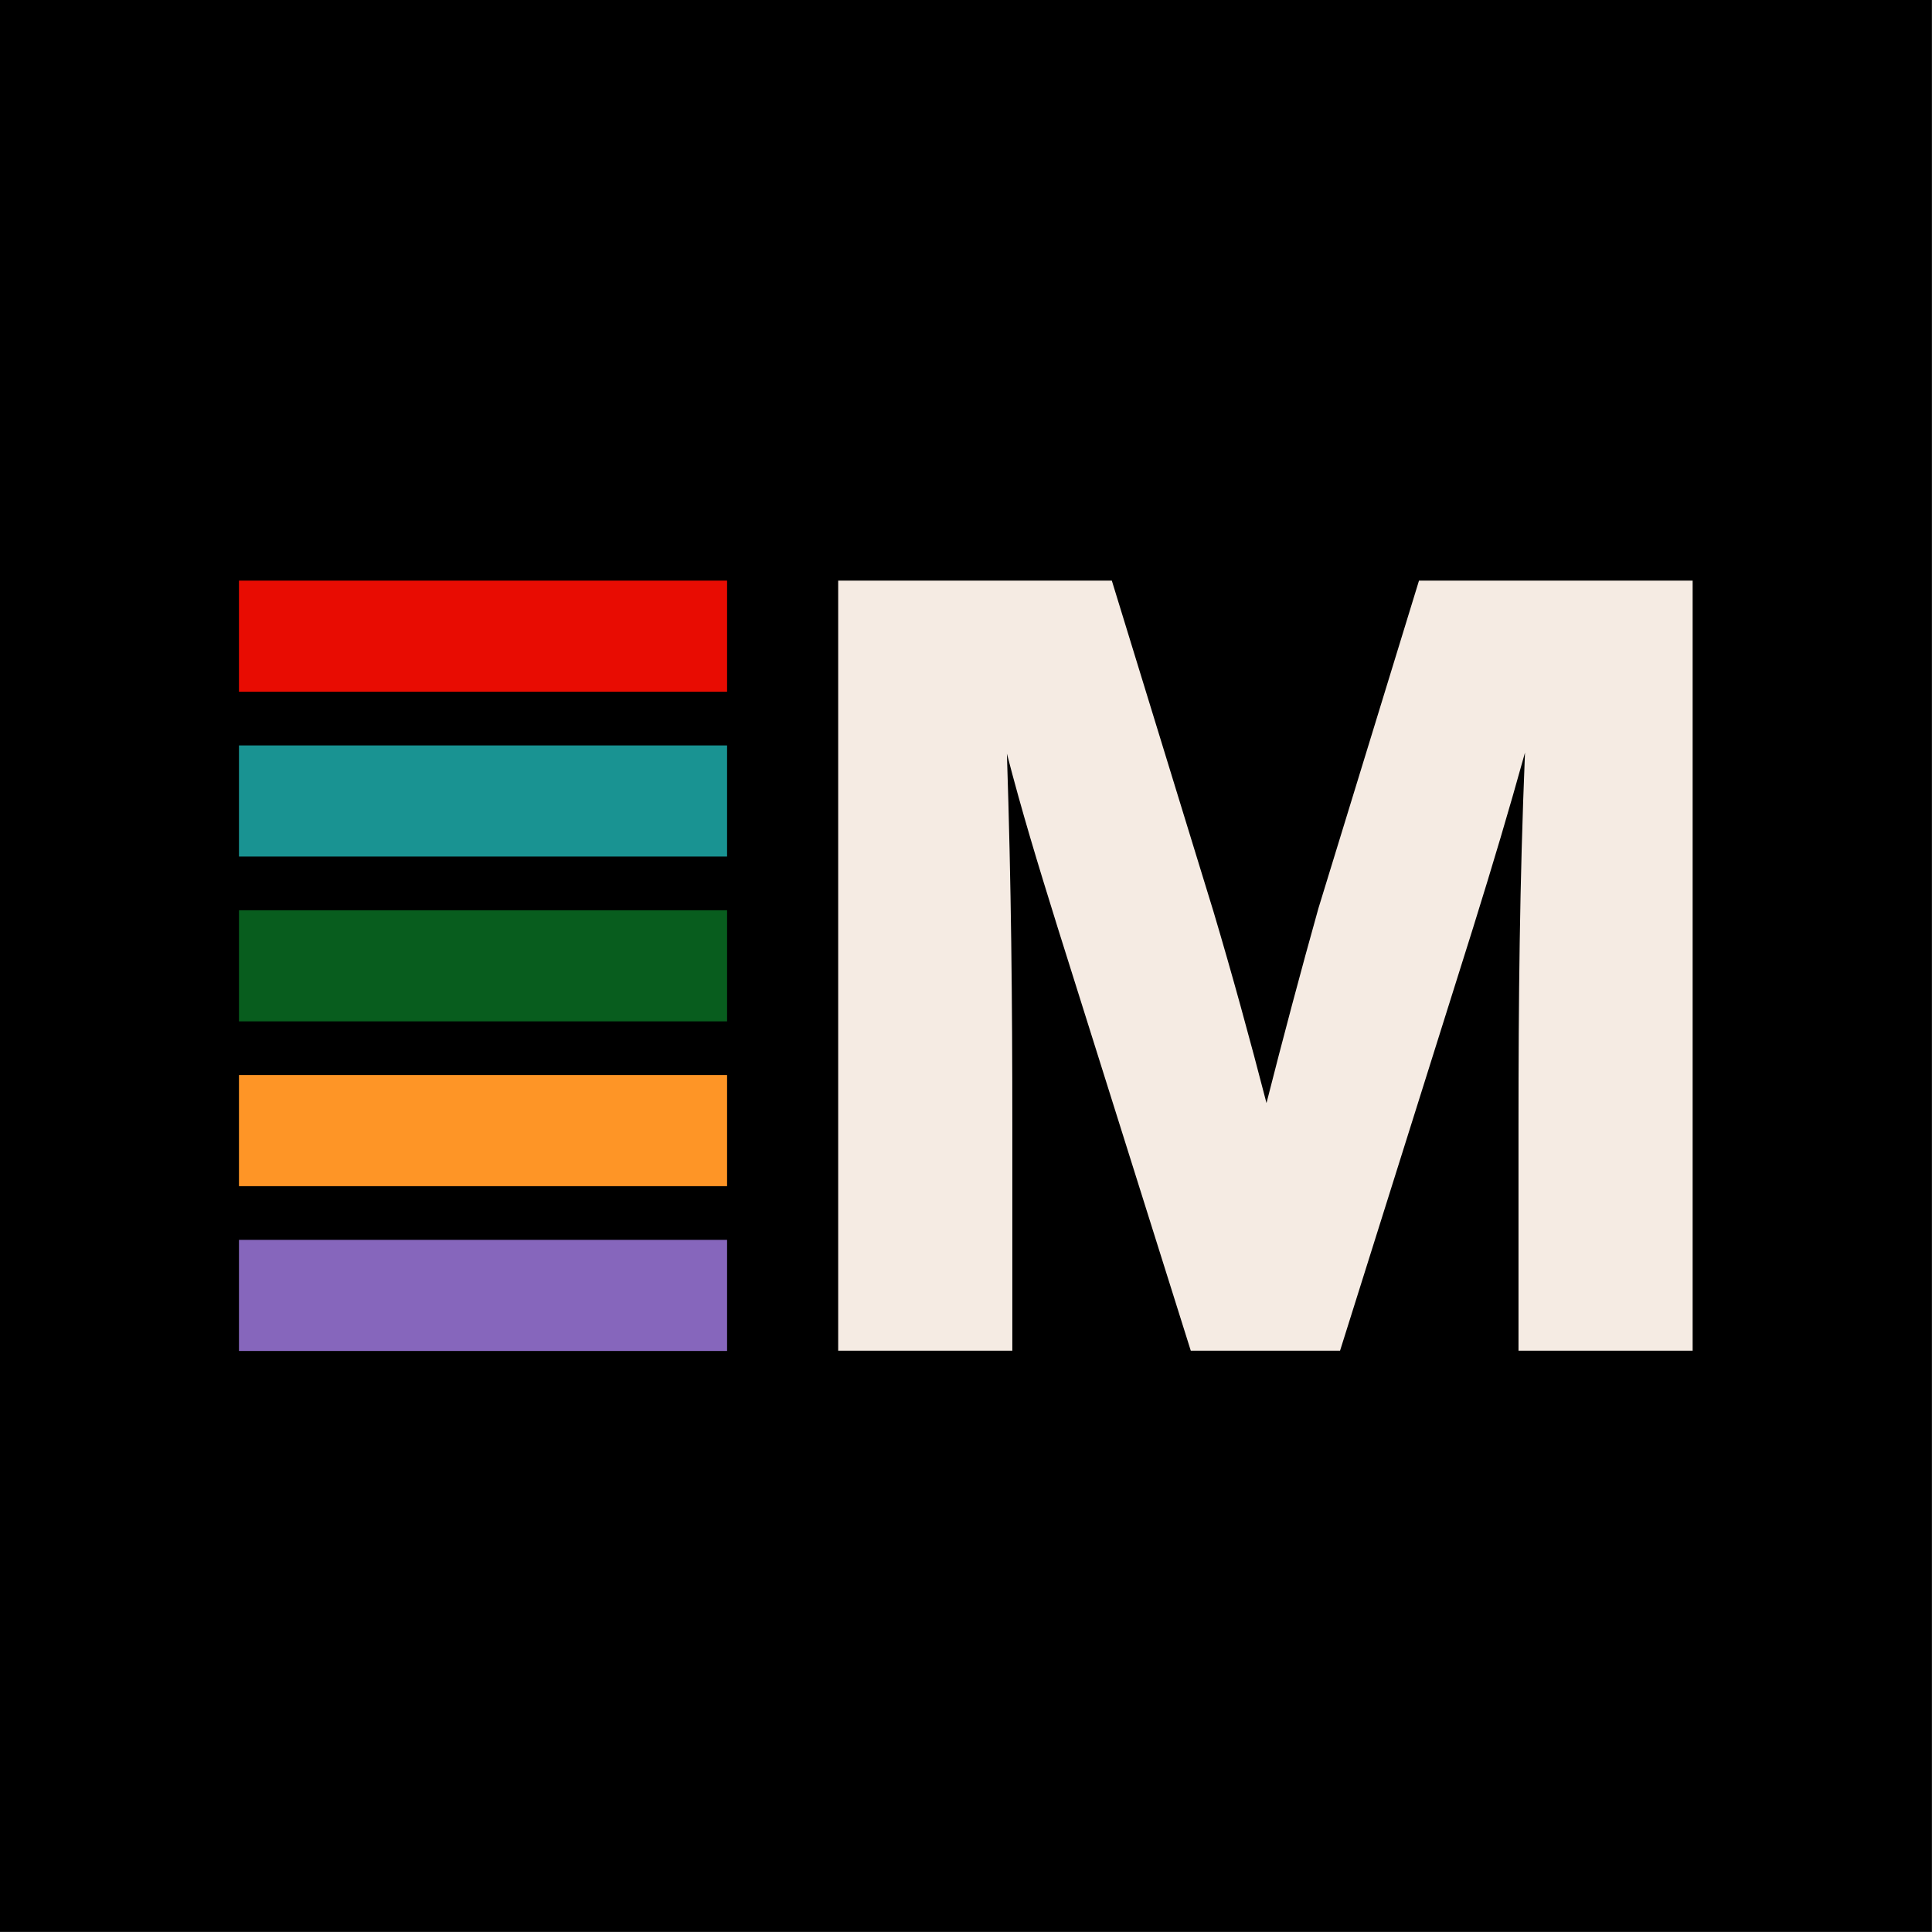 <?xml version="1.0" encoding="UTF-8" standalone="no"?>
<svg xmlns="http://www.w3.org/2000/svg" xmlns:xlink="http://www.w3.org/1999/xlink" xmlns:serif="http://www.serif.com/" width="100%" height="100%" viewBox="0 0 3309 3309" version="1.1" xml:space="preserve" style="fill-rule:evenodd;clip-rule:evenodd;stroke-linejoin:round;stroke-miterlimit:2;">
  <rect x="0" y="0" width="3309" height="3309" fill="#333333" stroke="none"/>
  <rect id="favicon" x="0" y="0" width="3308.33" height="3308.33"></rect>
  <g id="favicon1" serif:id="favicon">
    <g>
      <path d="M2899.04,994.468l-0,1318.95l-298.247,0l0,-387.17c0,-211.173 1.852,-411.239 11.115,-637.24c-27.789,100.032 -53.72,187.1 -88.918,300.104l-227.854,724.306l-255.641,0l-227.853,-724.306c-35.193,-113.004 -61.13,-198.214 -87.067,-298.253c7.411,226.002 9.263,424.216 9.263,635.389l-0,387.17l-298.247,0l0,-1318.95l468.678,-0l174.128,566.858c31.49,105.592 62.988,220.442 90.769,327.886c27.789,-109.295 59.279,-227.853 88.92,-333.445l172.282,-561.299l468.672,-0Z" style="fill:#f5ebe3;fill-rule:nonzero;"></path>
      <rect x="409.29" y="1276.74" width="835.992" height="190.313" style="fill:#199392;"></rect>
      <rect x="409.29" y="994.471" width="835.992" height="190.313" style="fill:#e80c02;"></rect>
      <rect x="409.29" y="1559.01" width="835.992" height="190.313" style="fill:#085d1e;"></rect>
      <rect x="409.29" y="1841.28" width="835.992" height="190.313" style="fill:#fe9526;"></rect>
      <rect x="409.29" y="2123.55" width="835.992" height="190.313" style="fill:#8666bc;"></rect>
    </g>
  </g>
</svg>
